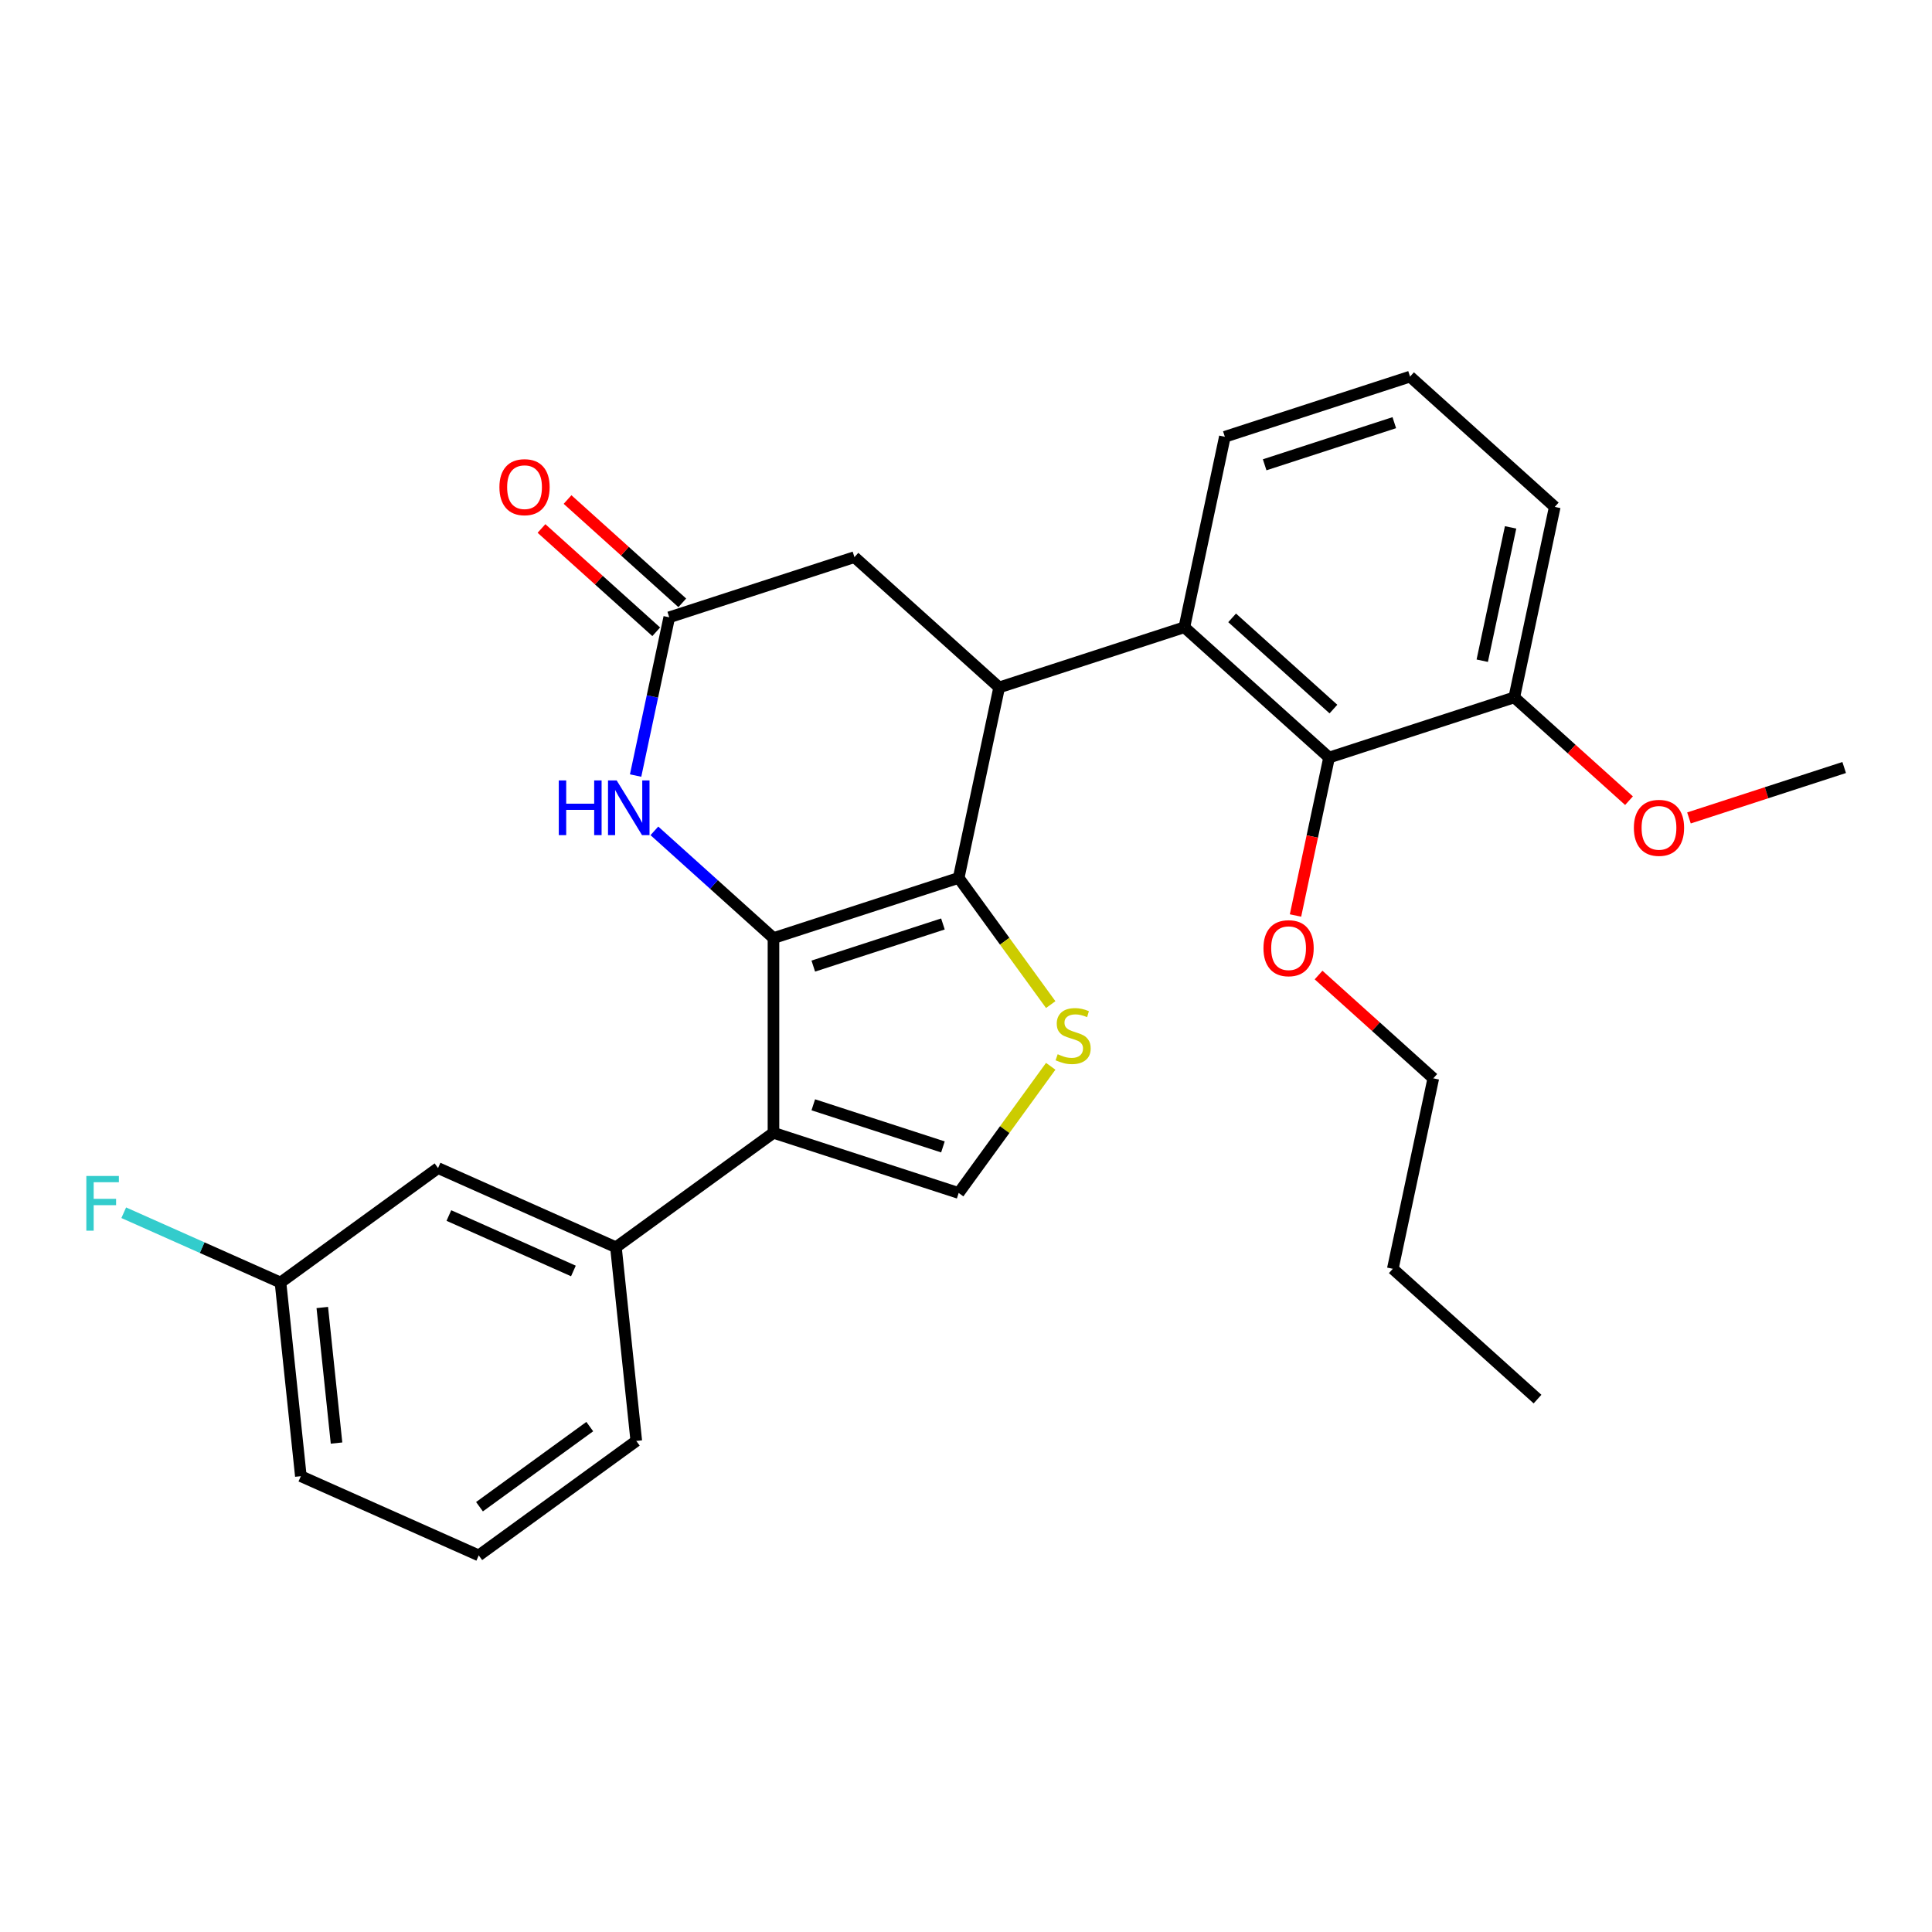 <?xml version='1.0' encoding='iso-8859-1'?>
<svg version='1.1' baseProfile='full'
              xmlns='http://www.w3.org/2000/svg'
                      xmlns:rdkit='http://www.rdkit.org/xml'
                      xmlns:xlink='http://www.w3.org/1999/xlink'
                  xml:space='preserve'
width='1000px' height='1000px' viewBox='0 0 1000 1000'>
<!-- END OF HEADER -->
<rect style='opacity:1.0;fill:#FFFFFF;stroke:none' width='1000' height='1000' x='0' y='0'> </rect>
<path class='bond-0' d='M 400.349,485.549 L 496.208,454.403' style='fill:none;fill-rule:evenodd;stroke:#000000;stroke-width:6px;stroke-linecap:butt;stroke-linejoin:miter;stroke-opacity:1' />
<path class='bond-0' d='M 420.957,500.049 L 488.058,478.246' style='fill:none;fill-rule:evenodd;stroke:#000000;stroke-width:6px;stroke-linecap:butt;stroke-linejoin:miter;stroke-opacity:1' />
<path class='bond-1' d='M 400.349,485.549 L 400.349,586.341' style='fill:none;fill-rule:evenodd;stroke:#000000;stroke-width:6px;stroke-linecap:butt;stroke-linejoin:miter;stroke-opacity:1' />
<path class='bond-4' d='M 400.349,485.549 L 369.527,457.797' style='fill:none;fill-rule:evenodd;stroke:#000000;stroke-width:6px;stroke-linecap:butt;stroke-linejoin:miter;stroke-opacity:1' />
<path class='bond-4' d='M 369.527,457.797 L 338.706,430.045' style='fill:none;fill-rule:evenodd;stroke:#0000FF;stroke-width:6px;stroke-linecap:butt;stroke-linejoin:miter;stroke-opacity:1' />
<path class='bond-2' d='M 496.208,454.403 L 517.163,355.814' style='fill:none;fill-rule:evenodd;stroke:#000000;stroke-width:6px;stroke-linecap:butt;stroke-linejoin:miter;stroke-opacity:1' />
<path class='bond-3' d='M 496.208,454.403 L 520.03,487.191' style='fill:none;fill-rule:evenodd;stroke:#000000;stroke-width:6px;stroke-linecap:butt;stroke-linejoin:miter;stroke-opacity:1' />
<path class='bond-3' d='M 520.03,487.191 L 543.852,519.979' style='fill:none;fill-rule:evenodd;stroke:#CCCC00;stroke-width:6px;stroke-linecap:butt;stroke-linejoin:miter;stroke-opacity:1' />
<path class='bond-5' d='M 400.349,586.341 L 496.208,617.487' style='fill:none;fill-rule:evenodd;stroke:#000000;stroke-width:6px;stroke-linecap:butt;stroke-linejoin:miter;stroke-opacity:1' />
<path class='bond-5' d='M 420.957,571.841 L 488.058,593.644' style='fill:none;fill-rule:evenodd;stroke:#000000;stroke-width:6px;stroke-linecap:butt;stroke-linejoin:miter;stroke-opacity:1' />
<path class='bond-8' d='M 400.349,586.341 L 318.807,645.585' style='fill:none;fill-rule:evenodd;stroke:#000000;stroke-width:6px;stroke-linecap:butt;stroke-linejoin:miter;stroke-opacity:1' />
<path class='bond-6' d='M 517.163,355.814 L 613.022,324.667' style='fill:none;fill-rule:evenodd;stroke:#000000;stroke-width:6px;stroke-linecap:butt;stroke-linejoin:miter;stroke-opacity:1' />
<path class='bond-29' d='M 517.163,355.814 L 442.261,288.371' style='fill:none;fill-rule:evenodd;stroke:#000000;stroke-width:6px;stroke-linecap:butt;stroke-linejoin:miter;stroke-opacity:1' />
<path class='bond-28' d='M 543.852,551.911 L 520.03,584.699' style='fill:none;fill-rule:evenodd;stroke:#CCCC00;stroke-width:6px;stroke-linecap:butt;stroke-linejoin:miter;stroke-opacity:1' />
<path class='bond-28' d='M 520.03,584.699 L 496.208,617.487' style='fill:none;fill-rule:evenodd;stroke:#000000;stroke-width:6px;stroke-linecap:butt;stroke-linejoin:miter;stroke-opacity:1' />
<path class='bond-7' d='M 328.991,401.426 L 337.697,360.472' style='fill:none;fill-rule:evenodd;stroke:#0000FF;stroke-width:6px;stroke-linecap:butt;stroke-linejoin:miter;stroke-opacity:1' />
<path class='bond-7' d='M 337.697,360.472 L 346.402,319.517' style='fill:none;fill-rule:evenodd;stroke:#000000;stroke-width:6px;stroke-linecap:butt;stroke-linejoin:miter;stroke-opacity:1' />
<path class='bond-9' d='M 613.022,324.667 L 687.925,392.11' style='fill:none;fill-rule:evenodd;stroke:#000000;stroke-width:6px;stroke-linecap:butt;stroke-linejoin:miter;stroke-opacity:1' />
<path class='bond-9' d='M 637.746,319.803 L 690.178,367.013' style='fill:none;fill-rule:evenodd;stroke:#000000;stroke-width:6px;stroke-linecap:butt;stroke-linejoin:miter;stroke-opacity:1' />
<path class='bond-16' d='M 613.022,324.667 L 633.978,226.078' style='fill:none;fill-rule:evenodd;stroke:#000000;stroke-width:6px;stroke-linecap:butt;stroke-linejoin:miter;stroke-opacity:1' />
<path class='bond-10' d='M 346.402,319.517 L 442.261,288.371' style='fill:none;fill-rule:evenodd;stroke:#000000;stroke-width:6px;stroke-linecap:butt;stroke-linejoin:miter;stroke-opacity:1' />
<path class='bond-13' d='M 353.146,312.027 L 323.455,285.292' style='fill:none;fill-rule:evenodd;stroke:#000000;stroke-width:6px;stroke-linecap:butt;stroke-linejoin:miter;stroke-opacity:1' />
<path class='bond-13' d='M 323.455,285.292 L 293.763,258.558' style='fill:none;fill-rule:evenodd;stroke:#FF0000;stroke-width:6px;stroke-linecap:butt;stroke-linejoin:miter;stroke-opacity:1' />
<path class='bond-13' d='M 339.658,327.007 L 309.966,300.273' style='fill:none;fill-rule:evenodd;stroke:#000000;stroke-width:6px;stroke-linecap:butt;stroke-linejoin:miter;stroke-opacity:1' />
<path class='bond-13' d='M 309.966,300.273 L 280.274,273.538' style='fill:none;fill-rule:evenodd;stroke:#FF0000;stroke-width:6px;stroke-linecap:butt;stroke-linejoin:miter;stroke-opacity:1' />
<path class='bond-11' d='M 318.807,645.585 L 226.729,604.589' style='fill:none;fill-rule:evenodd;stroke:#000000;stroke-width:6px;stroke-linecap:butt;stroke-linejoin:miter;stroke-opacity:1' />
<path class='bond-11' d='M 296.796,657.851 L 232.341,629.154' style='fill:none;fill-rule:evenodd;stroke:#000000;stroke-width:6px;stroke-linecap:butt;stroke-linejoin:miter;stroke-opacity:1' />
<path class='bond-19' d='M 318.807,645.585 L 329.342,745.825' style='fill:none;fill-rule:evenodd;stroke:#000000;stroke-width:6px;stroke-linecap:butt;stroke-linejoin:miter;stroke-opacity:1' />
<path class='bond-12' d='M 687.925,392.11 L 783.784,360.964' style='fill:none;fill-rule:evenodd;stroke:#000000;stroke-width:6px;stroke-linecap:butt;stroke-linejoin:miter;stroke-opacity:1' />
<path class='bond-15' d='M 687.925,392.11 L 679.237,432.985' style='fill:none;fill-rule:evenodd;stroke:#000000;stroke-width:6px;stroke-linecap:butt;stroke-linejoin:miter;stroke-opacity:1' />
<path class='bond-15' d='M 679.237,432.985 L 670.549,473.859' style='fill:none;fill-rule:evenodd;stroke:#FF0000;stroke-width:6px;stroke-linecap:butt;stroke-linejoin:miter;stroke-opacity:1' />
<path class='bond-14' d='M 226.729,604.589 L 145.186,663.833' style='fill:none;fill-rule:evenodd;stroke:#000000;stroke-width:6px;stroke-linecap:butt;stroke-linejoin:miter;stroke-opacity:1' />
<path class='bond-18' d='M 783.784,360.964 L 813.475,387.698' style='fill:none;fill-rule:evenodd;stroke:#000000;stroke-width:6px;stroke-linecap:butt;stroke-linejoin:miter;stroke-opacity:1' />
<path class='bond-18' d='M 813.475,387.698 L 843.167,414.432' style='fill:none;fill-rule:evenodd;stroke:#FF0000;stroke-width:6px;stroke-linecap:butt;stroke-linejoin:miter;stroke-opacity:1' />
<path class='bond-31' d='M 783.784,360.964 L 804.74,262.374' style='fill:none;fill-rule:evenodd;stroke:#000000;stroke-width:6px;stroke-linecap:butt;stroke-linejoin:miter;stroke-opacity:1' />
<path class='bond-31' d='M 767.209,341.984 L 781.878,272.972' style='fill:none;fill-rule:evenodd;stroke:#000000;stroke-width:6px;stroke-linecap:butt;stroke-linejoin:miter;stroke-opacity:1' />
<path class='bond-17' d='M 145.186,663.833 L 104.617,645.771' style='fill:none;fill-rule:evenodd;stroke:#000000;stroke-width:6px;stroke-linecap:butt;stroke-linejoin:miter;stroke-opacity:1' />
<path class='bond-17' d='M 104.617,645.771 L 64.048,627.708' style='fill:none;fill-rule:evenodd;stroke:#33CCCC;stroke-width:6px;stroke-linecap:butt;stroke-linejoin:miter;stroke-opacity:1' />
<path class='bond-30' d='M 145.186,663.833 L 155.722,764.073' style='fill:none;fill-rule:evenodd;stroke:#000000;stroke-width:6px;stroke-linecap:butt;stroke-linejoin:miter;stroke-opacity:1' />
<path class='bond-30' d='M 166.815,676.762 L 174.19,746.93' style='fill:none;fill-rule:evenodd;stroke:#000000;stroke-width:6px;stroke-linecap:butt;stroke-linejoin:miter;stroke-opacity:1' />
<path class='bond-24' d='M 682.489,504.673 L 712.181,531.408' style='fill:none;fill-rule:evenodd;stroke:#FF0000;stroke-width:6px;stroke-linecap:butt;stroke-linejoin:miter;stroke-opacity:1' />
<path class='bond-24' d='M 712.181,531.408 L 741.872,558.142' style='fill:none;fill-rule:evenodd;stroke:#000000;stroke-width:6px;stroke-linecap:butt;stroke-linejoin:miter;stroke-opacity:1' />
<path class='bond-20' d='M 633.978,226.078 L 729.837,194.931' style='fill:none;fill-rule:evenodd;stroke:#000000;stroke-width:6px;stroke-linecap:butt;stroke-linejoin:miter;stroke-opacity:1' />
<path class='bond-20' d='M 654.586,240.578 L 721.687,218.775' style='fill:none;fill-rule:evenodd;stroke:#000000;stroke-width:6px;stroke-linecap:butt;stroke-linejoin:miter;stroke-opacity:1' />
<path class='bond-25' d='M 874.207,423.364 L 914.376,410.312' style='fill:none;fill-rule:evenodd;stroke:#FF0000;stroke-width:6px;stroke-linecap:butt;stroke-linejoin:miter;stroke-opacity:1' />
<path class='bond-25' d='M 914.376,410.312 L 954.545,397.26' style='fill:none;fill-rule:evenodd;stroke:#000000;stroke-width:6px;stroke-linecap:butt;stroke-linejoin:miter;stroke-opacity:1' />
<path class='bond-21' d='M 329.342,745.825 L 247.8,805.069' style='fill:none;fill-rule:evenodd;stroke:#000000;stroke-width:6px;stroke-linecap:butt;stroke-linejoin:miter;stroke-opacity:1' />
<path class='bond-21' d='M 305.262,738.403 L 248.183,779.873' style='fill:none;fill-rule:evenodd;stroke:#000000;stroke-width:6px;stroke-linecap:butt;stroke-linejoin:miter;stroke-opacity:1' />
<path class='bond-22' d='M 729.837,194.931 L 804.74,262.374' style='fill:none;fill-rule:evenodd;stroke:#000000;stroke-width:6px;stroke-linecap:butt;stroke-linejoin:miter;stroke-opacity:1' />
<path class='bond-23' d='M 247.8,805.069 L 155.722,764.073' style='fill:none;fill-rule:evenodd;stroke:#000000;stroke-width:6px;stroke-linecap:butt;stroke-linejoin:miter;stroke-opacity:1' />
<path class='bond-26' d='M 741.872,558.142 L 720.916,656.731' style='fill:none;fill-rule:evenodd;stroke:#000000;stroke-width:6px;stroke-linecap:butt;stroke-linejoin:miter;stroke-opacity:1' />
<path class='bond-27' d='M 720.916,656.731 L 795.819,724.174' style='fill:none;fill-rule:evenodd;stroke:#000000;stroke-width:6px;stroke-linecap:butt;stroke-linejoin:miter;stroke-opacity:1' />
<path  class='atom-4' d='M 547.452 545.665
Q 547.772 545.785, 549.092 546.345
Q 550.412 546.905, 551.852 547.265
Q 553.332 547.585, 554.772 547.585
Q 557.452 547.585, 559.012 546.305
Q 560.572 544.985, 560.572 542.705
Q 560.572 541.145, 559.772 540.185
Q 559.012 539.225, 557.812 538.705
Q 556.612 538.185, 554.612 537.585
Q 552.092 536.825, 550.572 536.105
Q 549.092 535.385, 548.012 533.865
Q 546.972 532.345, 546.972 529.785
Q 546.972 526.225, 549.372 524.025
Q 551.812 521.825, 556.612 521.825
Q 559.892 521.825, 563.612 523.385
L 562.692 526.465
Q 559.292 525.065, 556.732 525.065
Q 553.972 525.065, 552.452 526.225
Q 550.932 527.345, 550.972 529.305
Q 550.972 530.825, 551.732 531.745
Q 552.532 532.665, 553.652 533.185
Q 554.812 533.705, 556.732 534.305
Q 559.292 535.105, 560.812 535.905
Q 562.332 536.705, 563.412 538.345
Q 564.532 539.945, 564.532 542.705
Q 564.532 546.625, 561.892 548.745
Q 559.292 550.825, 554.932 550.825
Q 552.412 550.825, 550.492 550.265
Q 548.612 549.745, 546.372 548.825
L 547.452 545.665
' fill='#CCCC00'/>
<path  class='atom-5' d='M 289.226 403.946
L 293.066 403.946
L 293.066 415.986
L 307.546 415.986
L 307.546 403.946
L 311.386 403.946
L 311.386 432.266
L 307.546 432.266
L 307.546 419.186
L 293.066 419.186
L 293.066 432.266
L 289.226 432.266
L 289.226 403.946
' fill='#0000FF'/>
<path  class='atom-5' d='M 319.186 403.946
L 328.466 418.946
Q 329.386 420.426, 330.866 423.106
Q 332.346 425.786, 332.426 425.946
L 332.426 403.946
L 336.186 403.946
L 336.186 432.266
L 332.306 432.266
L 322.346 415.866
Q 321.186 413.946, 319.946 411.746
Q 318.746 409.546, 318.386 408.866
L 318.386 432.266
L 314.706 432.266
L 314.706 403.946
L 319.186 403.946
' fill='#0000FF'/>
<path  class='atom-14' d='M 258.499 252.154
Q 258.499 245.354, 261.859 241.554
Q 265.219 237.754, 271.499 237.754
Q 277.779 237.754, 281.139 241.554
Q 284.499 245.354, 284.499 252.154
Q 284.499 259.034, 281.099 262.954
Q 277.699 266.834, 271.499 266.834
Q 265.259 266.834, 261.859 262.954
Q 258.499 259.074, 258.499 252.154
M 271.499 263.634
Q 275.819 263.634, 278.139 260.754
Q 280.499 257.834, 280.499 252.154
Q 280.499 246.594, 278.139 243.794
Q 275.819 240.954, 271.499 240.954
Q 267.179 240.954, 264.819 243.754
Q 262.499 246.554, 262.499 252.154
Q 262.499 257.874, 264.819 260.754
Q 267.179 263.634, 271.499 263.634
' fill='#FF0000'/>
<path  class='atom-16' d='M 653.969 490.779
Q 653.969 483.979, 657.329 480.179
Q 660.689 476.379, 666.969 476.379
Q 673.249 476.379, 676.609 480.179
Q 679.969 483.979, 679.969 490.779
Q 679.969 497.659, 676.569 501.579
Q 673.169 505.459, 666.969 505.459
Q 660.729 505.459, 657.329 501.579
Q 653.969 497.699, 653.969 490.779
M 666.969 502.259
Q 671.289 502.259, 673.609 499.379
Q 675.969 496.459, 675.969 490.779
Q 675.969 485.219, 673.609 482.419
Q 671.289 479.579, 666.969 479.579
Q 662.649 479.579, 660.289 482.379
Q 657.969 485.179, 657.969 490.779
Q 657.969 496.499, 660.289 499.379
Q 662.649 502.259, 666.969 502.259
' fill='#FF0000'/>
<path  class='atom-18' d='M 44.689 608.677
L 61.529 608.677
L 61.529 611.917
L 48.489 611.917
L 48.489 620.517
L 60.089 620.517
L 60.089 623.797
L 48.489 623.797
L 48.489 636.997
L 44.689 636.997
L 44.689 608.677
' fill='#33CCCC'/>
<path  class='atom-19' d='M 845.687 428.487
Q 845.687 421.687, 849.047 417.887
Q 852.407 414.087, 858.687 414.087
Q 864.967 414.087, 868.327 417.887
Q 871.687 421.687, 871.687 428.487
Q 871.687 435.367, 868.287 439.287
Q 864.887 443.167, 858.687 443.167
Q 852.447 443.167, 849.047 439.287
Q 845.687 435.407, 845.687 428.487
M 858.687 439.967
Q 863.007 439.967, 865.327 437.087
Q 867.687 434.167, 867.687 428.487
Q 867.687 422.927, 865.327 420.127
Q 863.007 417.287, 858.687 417.287
Q 854.367 417.287, 852.007 420.087
Q 849.687 422.887, 849.687 428.487
Q 849.687 434.207, 852.007 437.087
Q 854.367 439.967, 858.687 439.967
' fill='#FF0000'/>
</svg>
